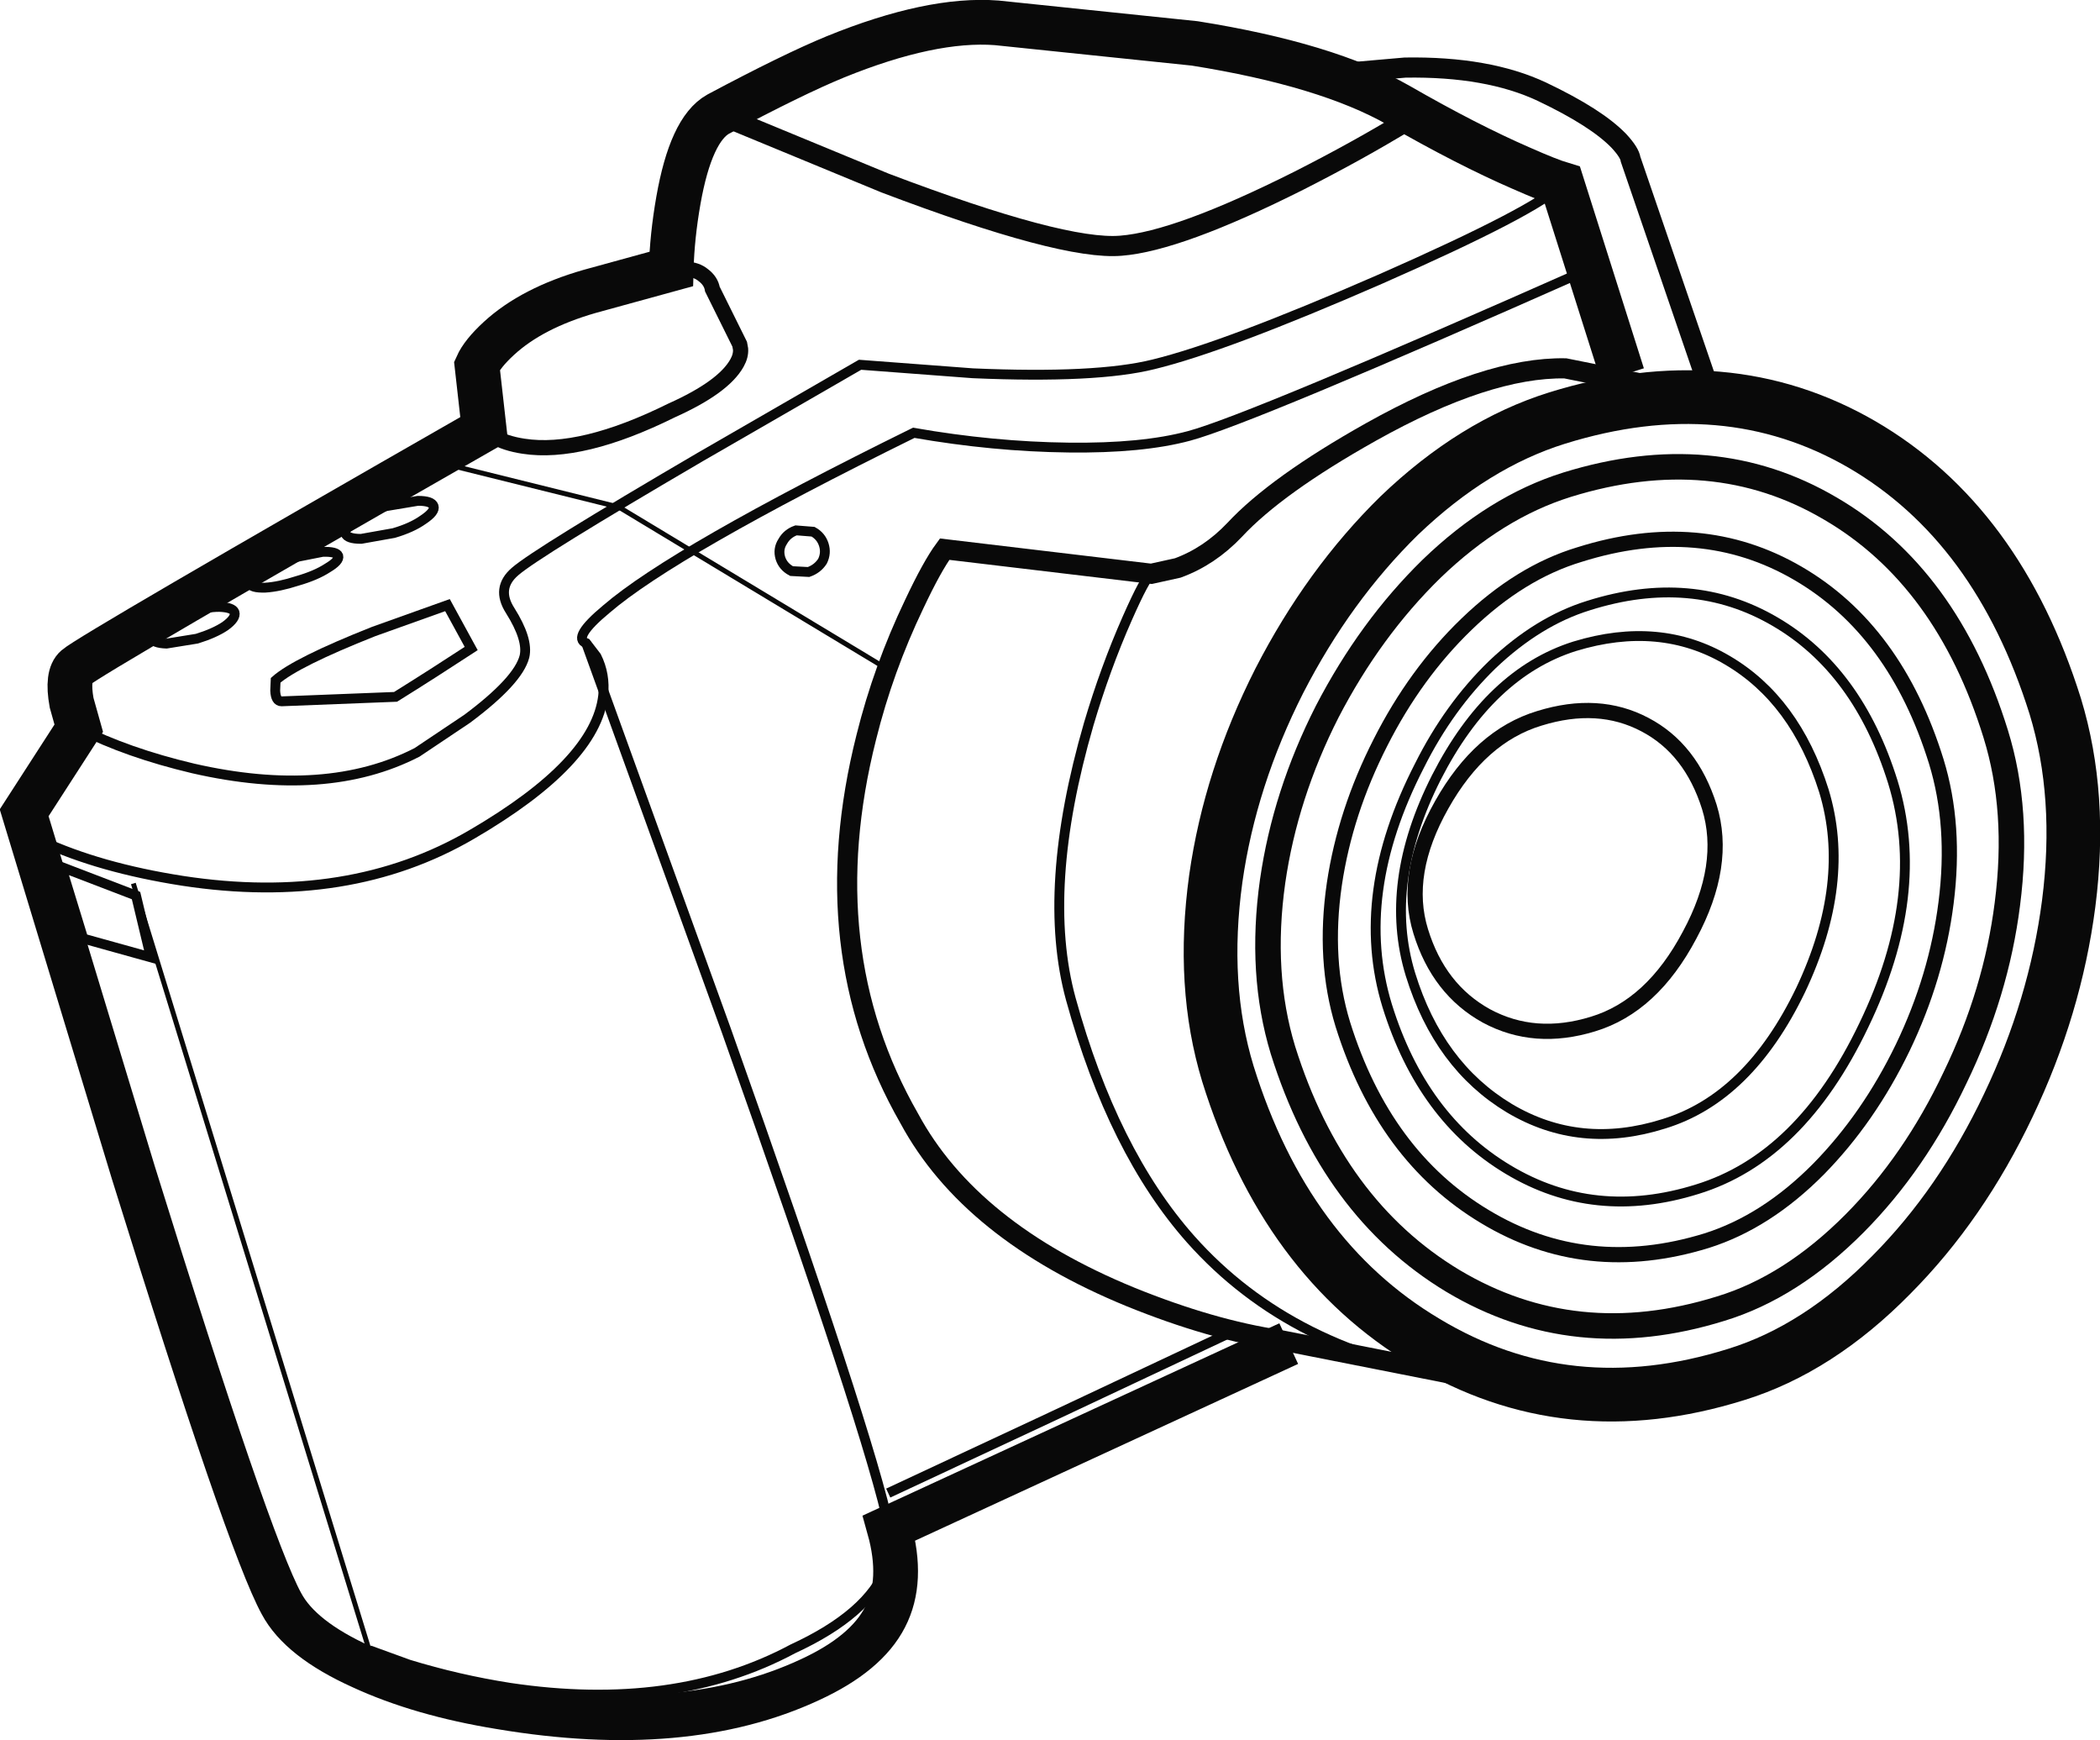 <?xml version="1.0" encoding="UTF-8" standalone="no"?>
<svg xmlns:xlink="http://www.w3.org/1999/xlink" height="194.4px" width="234.65px" xmlns="http://www.w3.org/2000/svg">
  <g transform="matrix(1.0, 0.0, 0.0, 1.0, 382.45, 260.5)">
    <path d="M-159.45 -178.5 Q-156.8 -169.95 -158.15 -159.5 -159.4 -149.6 -164.0 -140.1 -168.5 -130.6 -175.2 -123.85 -182.3 -116.7 -190.2 -114.3 -206.45 -109.25 -220.1 -117.4 -233.55 -125.5 -239.1 -143.2 -241.7 -151.75 -240.25 -162.05 -238.85 -171.75 -234.15 -181.0 -229.35 -190.25 -222.5 -196.95 -215.35 -203.85 -207.35 -206.35 -191.05 -211.4 -177.95 -203.7 -164.9 -196.1 -159.45 -178.5 Z" fill="none" stroke="#090909" stroke-linecap="butt" stroke-linejoin="miter-clip" stroke-miterlimit="4.0" stroke-width="2.85"/>
    <path d="M-166.1 -175.45 Q-163.9 -168.3 -165.0 -159.65 -166.05 -151.35 -169.85 -143.45 -173.65 -135.6 -179.25 -129.9 -185.1 -124.0 -191.75 -121.9 -205.2 -117.75 -216.55 -124.6 -227.8 -131.35 -232.4 -146.05 -234.6 -153.2 -233.35 -161.75 -232.15 -169.8 -228.2 -177.55 -224.3 -185.25 -218.6 -190.75 -212.6 -196.55 -205.95 -198.55 -192.45 -202.8 -181.55 -196.45 -170.65 -190.1 -166.1 -175.45 Z" fill="none" stroke="#090909" stroke-linecap="butt" stroke-linejoin="miter-clip" stroke-miterlimit="4.0" stroke-width="1.7"/>
    <path d="M-170.95 -173.15 Q-167.1 -160.65 -174.2 -145.95 -181.25 -131.2 -192.8 -127.65 -204.3 -124.05 -213.95 -129.85 -223.55 -135.6 -227.45 -148.15 -231.25 -160.55 -223.85 -174.95 -220.55 -181.55 -215.7 -186.25 -210.6 -191.1 -204.95 -192.85 -193.4 -196.5 -184.1 -191.05 -174.85 -185.65 -170.95 -173.15 Z" fill="none" stroke="#090909" stroke-linecap="butt" stroke-linejoin="miter-clip" stroke-miterlimit="4.0" stroke-width="1.1"/>
    <path d="M-178.65 -172.15 Q-175.55 -161.95 -181.25 -149.9 -187.05 -137.85 -196.55 -134.95 -205.9 -132.0 -213.8 -136.7 -221.7 -141.45 -224.85 -151.65 -227.95 -161.8 -221.95 -173.65 -216.0 -185.3 -206.5 -188.3 -197.0 -191.2 -189.45 -186.75 -181.85 -182.3 -178.65 -172.15 Z" fill="none" stroke="#090909" stroke-linecap="butt" stroke-linejoin="miter-clip" stroke-miterlimit="4.0" stroke-width="1.1"/>
    <path d="M-198.65 -179.55 Q-193.5 -176.85 -191.45 -170.35 -189.45 -163.85 -193.65 -156.05 -197.85 -148.1 -204.45 -146.1 -210.95 -144.1 -216.35 -147.0 -221.7 -149.95 -223.7 -156.45 -225.7 -162.9 -221.35 -170.6 -217.05 -178.25 -210.45 -180.25 -203.85 -182.3 -198.65 -179.55 Z" fill="none" stroke="#090909" stroke-linecap="butt" stroke-linejoin="miter-clip" stroke-miterlimit="4.0" stroke-width="1.7"/>
    <path d="M-152.8 -181.6 Q-149.75 -171.6 -151.3 -159.55 -152.8 -148.0 -158.05 -137.0 -163.3 -125.95 -171.1 -118.1 -179.25 -109.8 -188.45 -106.95 -207.3 -101.05 -223.15 -110.6 -238.85 -119.95 -245.25 -140.55 -248.25 -150.4 -246.6 -162.35 -245.0 -173.6 -239.5 -184.45 -234.0 -195.15 -226.1 -202.9 -217.75 -210.9 -208.45 -213.8 -189.6 -219.65 -174.4 -210.85 -159.2 -202.0 -152.8 -181.6 Z" fill="none" stroke="#090909" stroke-linecap="butt" stroke-linejoin="miter-clip" stroke-miterlimit="4.0" stroke-width="6.0"/>
    <path d="M-207.8 -104.55 L-239.45 -110.8 Q-247.1 -111.95 -256.1 -115.6 -274.05 -122.95 -280.85 -135.55 -291.65 -154.4 -285.65 -178.15 -283.75 -185.8 -280.3 -193.0 -278.3 -197.25 -276.9 -199.15 L-253.8 -196.4 -250.85 -197.05 Q-247.3 -198.35 -244.5 -201.3 -239.85 -206.3 -229.25 -212.25 -216.3 -219.5 -207.55 -219.35 L-194.35 -216.7" fill="none" stroke="#090909" stroke-linecap="butt" stroke-linejoin="miter-clip" stroke-miterlimit="4.0" stroke-width="2.25"/>
    <path d="M-238.45 -110.4 L-283.1 -89.8 Q-281.45 -83.9 -283.55 -79.85 -285.65 -75.75 -291.95 -72.85 -305.9 -66.35 -326.5 -69.8 -335.45 -71.25 -342.05 -74.3 -348.9 -77.4 -351.0 -81.35 -354.65 -88.0 -367.55 -129.5 L-379.75 -169.7 -373.65 -179.15 -374.45 -182.0 Q-375.0 -185.05 -373.95 -185.95 -372.3 -187.4 -328.35 -212.55 L-329.15 -219.65 Q-328.55 -221.0 -326.7 -222.7 -323.0 -226.1 -316.55 -227.95 L-307.45 -230.45 Q-307.35 -234.1 -306.65 -238.1 -305.25 -246.05 -302.2 -247.75 -293.85 -252.2 -289.1 -254.15 -278.4 -258.5 -271.1 -257.95 L-248.95 -255.65 Q-234.2 -253.3 -226.2 -248.75 -218.55 -244.35 -212.45 -241.7 -209.4 -240.35 -207.9 -239.9 L-201.15 -218.6" fill="none" stroke="#090909" stroke-linecap="butt" stroke-linejoin="miter-clip" stroke-miterlimit="4.0" stroke-width="5.0"/>
    <path d="M-233.45 -252.25 L-225.45 -252.95 Q-216.2 -253.1 -210.15 -250.25 -204.05 -247.35 -201.55 -244.75 -200.35 -243.45 -200.25 -242.7 L-191.2 -216.3" fill="none" stroke="#090909" stroke-linecap="butt" stroke-linejoin="miter-clip" stroke-miterlimit="4.0" stroke-width="2.25"/>
    <path d="M-377.9 -166.6 Q-371.35 -163.55 -362.05 -162.1 -343.45 -159.25 -329.7 -167.3 -315.9 -175.35 -315.05 -182.8 -314.8 -185.15 -315.8 -187.15 L-316.95 -188.65 Q-318.55 -189.25 -314.7 -192.45 -307.15 -198.95 -280.35 -212.15 -271.5 -210.6 -263.05 -210.5 -254.8 -210.4 -249.6 -211.8 -242.85 -213.6 -204.85 -230.45" fill="none" stroke="#090909" stroke-linecap="butt" stroke-linejoin="miter-clip" stroke-miterlimit="4.0" stroke-width="1.1"/>
    <path d="M-373.65 -179.15 Q-368.25 -176.4 -360.85 -174.65 -345.95 -171.25 -335.85 -176.45 L-330.25 -180.2 Q-324.55 -184.45 -323.85 -187.15 -323.4 -189.05 -325.45 -192.3 -327.05 -194.8 -324.9 -196.65 -322.5 -198.75 -304.2 -209.45 L-286.35 -219.75 -273.75 -218.8 Q-259.95 -218.2 -253.55 -219.8 -245.55 -221.75 -228.25 -229.3 -210.75 -237.0 -207.9 -239.9" fill="none" stroke="#090909" stroke-linecap="butt" stroke-linejoin="miter-clip" stroke-miterlimit="4.0" stroke-width="1.1"/>
    <path d="M-334.25 -209.05 L-313.3 -203.85 -283.7 -186.0" fill="none" stroke="#090909" stroke-linecap="butt" stroke-linejoin="miter-clip" stroke-miterlimit="4.0" stroke-width="0.55"/>
    <path d="M-328.35 -212.55 L-327.35 -211.75 Q-325.95 -210.95 -323.95 -210.65 -317.5 -209.65 -307.4 -214.65 -301.6 -217.25 -300.1 -219.95 -299.65 -220.75 -299.7 -221.5 L-299.8 -222.05 -302.85 -228.2 Q-303.0 -229.1 -303.85 -229.75 -305.4 -231.05 -308.65 -229.85" fill="none" stroke="#090909" stroke-linecap="butt" stroke-linejoin="miter-clip" stroke-miterlimit="4.0" stroke-width="1.7"/>
    <path d="M-340.7 -189.95 Q-349.4 -186.5 -351.65 -184.5 L-351.7 -183.35 Q-351.65 -182.15 -351.0 -182.15 L-338.25 -182.65 Q-334.0 -185.3 -329.8 -188.05 L-332.45 -192.9 -340.7 -189.95 Z" fill="none" stroke="#090909" stroke-linecap="butt" stroke-linejoin="miter-clip" stroke-miterlimit="4.0" stroke-width="1.1"/>
    <path d="M-375.6 -163.65 L-367.25 -160.45 -365.6 -153.55 -373.15 -155.65 -375.6 -163.65 Z" fill="none" stroke="#090909" stroke-linecap="butt" stroke-linejoin="miter-clip" stroke-miterlimit="4.0" stroke-width="1.1"/>
    <path d="M-290.4 -199.65 Q-290.1 -198.7 -290.55 -197.8 -291.1 -196.95 -292.1 -196.6 L-294.0 -196.7 Q-294.95 -197.2 -295.25 -198.15 -295.55 -199.15 -295.0 -200.0 -294.5 -200.9 -293.5 -201.25 L-291.6 -201.1 Q-290.7 -200.6 -290.4 -199.65 Z" fill="none" stroke="#090909" stroke-linecap="butt" stroke-linejoin="miter-clip" stroke-miterlimit="4.0" stroke-width="1.1"/>
    <path d="M-356.25 -192.1 Q-356.05 -191.45 -357.3 -190.55 -358.5 -189.75 -360.45 -189.15 L-363.85 -188.6 Q-365.35 -188.65 -365.5 -189.25 -365.7 -189.85 -364.5 -190.7 -363.25 -191.5 -361.35 -192.1 -359.45 -192.7 -357.95 -192.7 -356.45 -192.65 -356.25 -192.1 Z" fill="none" stroke="#090909" stroke-linecap="butt" stroke-linejoin="miter-clip" stroke-miterlimit="4.0" stroke-width="1.1"/>
    <path d="M-346.4 -198.85 Q-344.85 -198.9 -344.65 -198.4 -344.5 -197.85 -345.85 -197.05 -347.15 -196.2 -349.25 -195.6 -351.25 -194.95 -352.8 -194.85 -354.4 -194.8 -354.55 -195.35 -354.7 -195.9 -353.4 -196.65 -352.0 -197.5 -349.95 -198.15 L-346.4 -198.85 Z" fill="none" stroke="#090909" stroke-linecap="butt" stroke-linejoin="miter-clip" stroke-miterlimit="4.0" stroke-width="1.1"/>
    <path d="M-334.0 -203.95 Q-333.8 -203.35 -335.15 -202.45 -336.4 -201.55 -338.45 -200.95 L-342.1 -200.3 Q-343.65 -200.3 -343.85 -200.9 -344.0 -201.5 -342.7 -202.4 -341.35 -203.3 -339.35 -203.95 L-335.75 -204.55 Q-334.2 -204.55 -334.0 -203.95 Z" fill="none" stroke="#090909" stroke-linecap="butt" stroke-linejoin="miter-clip" stroke-miterlimit="4.0" stroke-width="1.1"/>
    <path d="M-367.55 -161.8 L-341.2 -76.15 -351.0 -81.35" fill="none" stroke="#090909" stroke-linecap="butt" stroke-linejoin="miter-clip" stroke-miterlimit="4.0" stroke-width="0.55"/>
    <path d="M-341.2 -76.15 L-336.8 -74.55 Q-331.25 -72.85 -325.5 -71.95 -307.1 -69.2 -293.85 -76.3 -285.4 -80.2 -283.4 -85.4 -282.75 -87.0 -282.85 -88.55 L-283.1 -89.8 Q-285.2 -100.1 -301.3 -145.4 L-316.95 -188.65" fill="none" stroke="#090909" stroke-linecap="butt" stroke-linejoin="miter-clip" stroke-miterlimit="4.0" stroke-width="1.1"/>
    <path d="M-283.2 -93.7 Q-264.3 -102.5 -245.45 -111.4" fill="none" stroke="#090909" stroke-linecap="butt" stroke-linejoin="miter-clip" stroke-miterlimit="4.0" stroke-width="1.1"/>
    <path d="M-253.8 -196.4 Q-254.45 -196.05 -256.5 -191.4 -258.95 -185.85 -260.8 -179.6 -266.15 -161.15 -262.8 -148.9 -258.1 -131.85 -249.4 -122.05 -238.05 -109.3 -218.5 -106.5" fill="none" stroke="#090909" stroke-linecap="butt" stroke-linejoin="miter-clip" stroke-miterlimit="4.0" stroke-width="1.1"/>
    <path d="M-302.2 -247.75 L-283.55 -240.05 Q-263.65 -232.5 -257.2 -233.05 -250.8 -233.55 -237.35 -240.3 -230.65 -243.7 -225.25 -247.0" fill="none" stroke="#090909" stroke-linecap="butt" stroke-linejoin="miter-clip" stroke-miterlimit="4.0" stroke-width="2.25"/>
  </g>
</svg>
